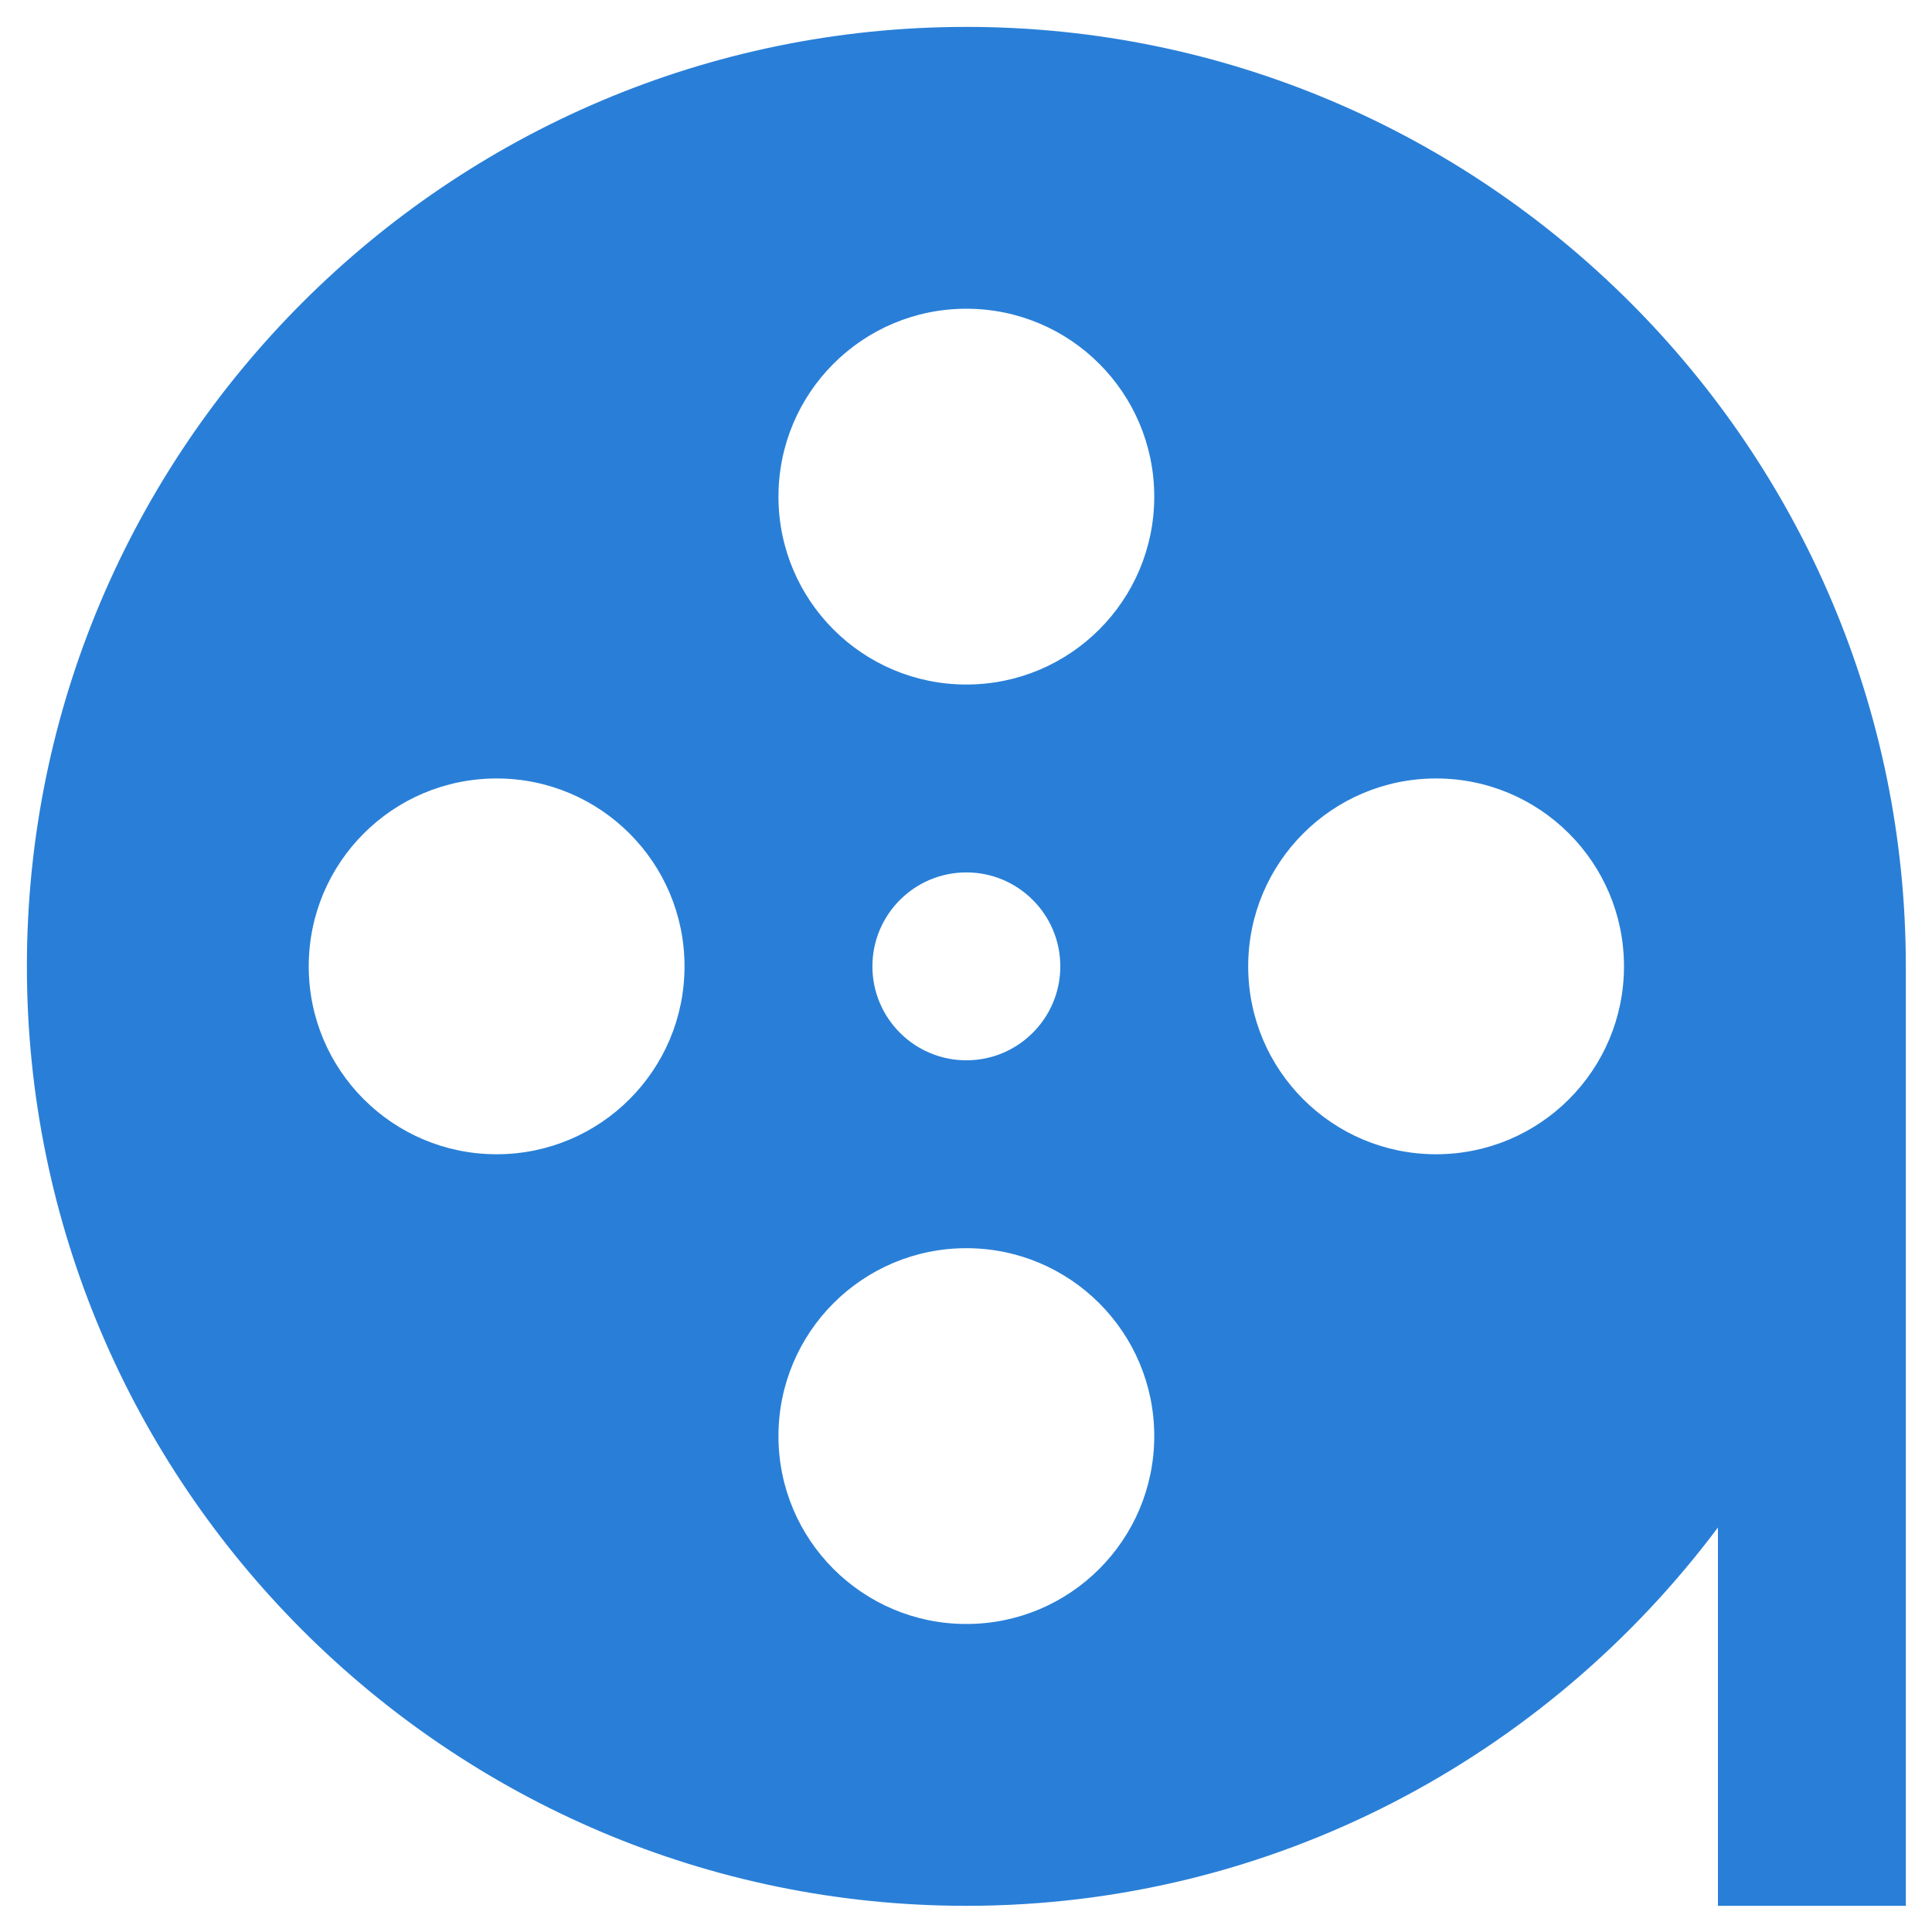 <svg version="1.1" xmlns="http://www.w3.org/2000/svg" xmlns:xlink="http://www.w3.org/1999/xlink" viewBox="0,0,256,256"><g transform="translate(-21.333,-21.333) scale(1.167,1.167)"><g fill="#297fd7" fill-rule="nonzero" stroke="none" stroke-width="1" stroke-linecap="butt" stroke-linejoin="miter" stroke-miterlimit="10" stroke-dasharray="" stroke-dashoffset="0" font-family="none" font-weight="none" font-size="none" text-anchor="none" style="mix-blend-mode: normal"><g transform="scale(10.667,10.667)"><path d="M12,2c-5.511,0 -10,4.489 -10,10c0,5.511 4.489,10 10,10c3.271,0 6.174,-1.589 8,-4.027v4.027h2v-10c0,-5.511 -4.489,-10 -10,-10zM12,5c1.105,0 2,0.895 2,2c0,1.105 -0.895,2 -2,2c-1.105,0 -2,-0.895 -2,-2c0,-1.105 0.895,-2 2,-2zM7,10c1.105,0 2,0.895 2,2c0,1.105 -0.895,2 -2,2c-1.105,0 -2,-0.895 -2,-2c0,-1.105 0.895,-2 2,-2zM17,10c1.105,0 2,0.895 2,2c0,1.105 -0.895,2 -2,2c-1.105,0 -2,-0.895 -2,-2c0,-1.105 0.895,-2 2,-2zM12,11c0.552,0 1,0.448 1,1c0,0.552 -0.448,1 -1,1c-0.552,0 -1,-0.448 -1,-1c0,-0.552 0.448,-1 1,-1zM12,15c1.105,0 2,0.895 2,2c0,1.105 -0.895,2 -2,2c-1.105,0 -2,-0.895 -2,-2c0,-1.105 0.895,-2 2,-2z"></path></g></g></g></svg>